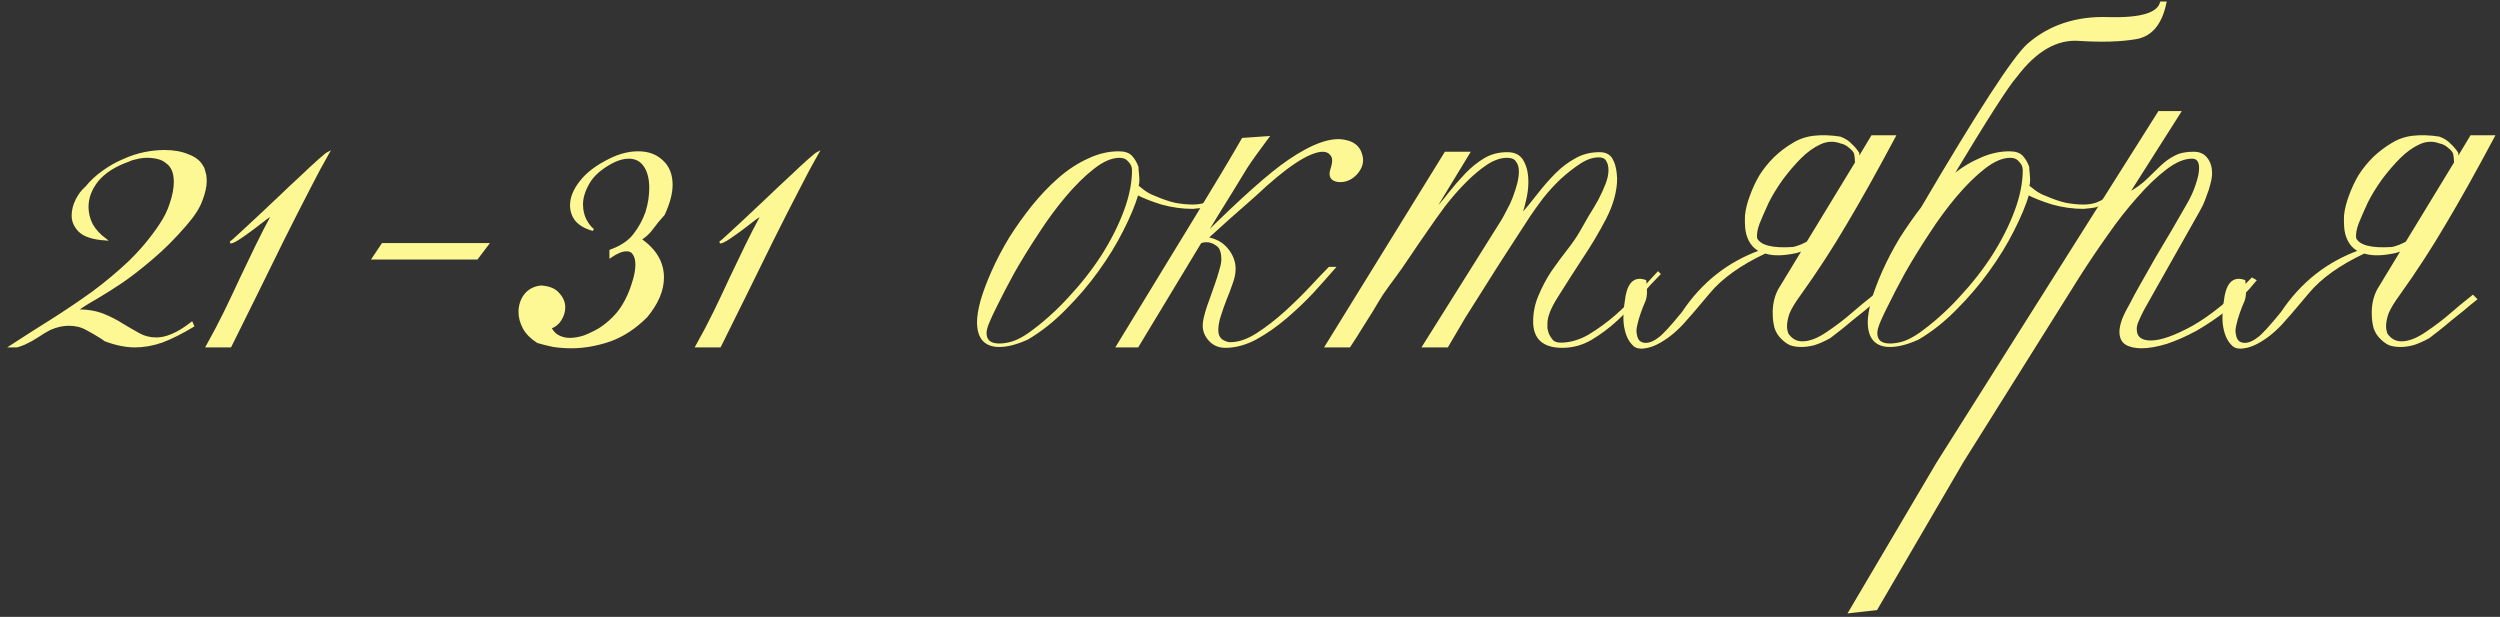 <?xml version="1.0" encoding="UTF-8"?> <svg xmlns="http://www.w3.org/2000/svg" width="231" height="57" viewBox="0 0 231 57" fill="none"><rect x="0" y="0" width="231" height="57" fill="#333333" stroke="none"/><mask id="path-1-outside-1_79_2410" maskUnits="userSpaceOnUse" x="0" y="-0.76" width="231" height="58" fill="black"><rect fill="white" y="-0.76" width="231" height="58"></rect><path d="M19 16.76C19 17.24 18.867 17.827 18.6 18.52C18.36 19.187 17.867 19.947 17.12 20.8C16.08 22 15.067 23.013 14.08 23.84C13.12 24.667 12.2 25.387 11.32 26C10.44 26.587 9.64 27.093 8.92 27.52C8.2 27.92 7.587 28.307 7.08 28.68C8.04 28.68 8.853 28.813 9.52 29.08C10.187 29.347 10.787 29.653 11.32 30C11.853 30.32 12.36 30.613 12.84 30.88C13.32 31.147 13.853 31.28 14.44 31.28C14.893 31.28 15.373 31.173 15.88 30.96C16.413 30.747 17.027 30.373 17.72 29.84L17.84 30.12C16.773 30.76 15.813 31.24 14.96 31.56C14.107 31.853 13.28 32 12.48 32C11.627 32 10.707 31.813 9.72 31.44L9.44 31.24C8.987 30.947 8.507 30.667 8 30.4C7.52 30.133 6.973 30 6.36 30C5.8 30 5.213 30.133 4.6 30.4C4.2 30.613 3.867 30.813 3.6 31C3.333 31.16 3.093 31.307 2.88 31.44C2.667 31.547 2.453 31.653 2.24 31.76C2.053 31.84 1.827 31.92 1.56 32H1C2.227 31.2 3.48 30.4 4.76 29.6C6.067 28.773 7.333 27.92 8.56 27.04C9.787 26.133 10.933 25.173 12 24.16C13.067 23.12 14 22 14.8 20.8C15.253 20.133 15.587 19.453 15.8 18.76C16.04 18.04 16.16 17.387 16.16 16.8C16.16 15.947 15.907 15.347 15.4 15C15.187 14.813 14.92 14.68 14.6 14.6C14.28 14.52 13.947 14.48 13.6 14.48C13.28 14.48 12.96 14.52 12.64 14.6C12.347 14.653 12.093 14.733 11.88 14.84C10.6 15.293 9.64 15.907 9 16.68C8.387 17.453 8.08 18.267 8.08 19.12C8.08 19.68 8.213 20.227 8.48 20.76C8.773 21.267 9.187 21.72 9.72 22.12C8.6 22.04 7.813 21.787 7.36 21.36C6.933 20.933 6.72 20.453 6.72 19.92C6.72 19.44 6.84 18.96 7.08 18.48C7.32 18 7.613 17.613 7.96 17.32C8.44 16.733 8.973 16.24 9.56 15.84C10.147 15.413 10.76 15.067 11.4 14.8C12.04 14.507 12.68 14.293 13.32 14.16C13.987 14.027 14.613 13.96 15.2 13.96C16.053 13.96 16.787 14.093 17.4 14.36C18.04 14.6 18.48 14.96 18.72 15.44C18.773 15.493 18.827 15.64 18.88 15.88C18.96 16.093 19 16.387 19 16.76Z"></path><path d="M30.325 14.12C29.818 15 29.205 16.147 28.485 17.56C27.765 18.947 26.992 20.467 26.165 22.12C25.365 23.747 24.538 25.427 23.685 27.16C22.832 28.867 22.032 30.48 21.285 32H19.125C19.738 30.907 20.298 29.84 20.805 28.8C21.312 27.76 21.792 26.747 22.245 25.76C22.725 24.747 23.205 23.747 23.685 22.76C24.165 21.773 24.672 20.787 25.205 19.8C25.152 19.8 24.938 19.933 24.565 20.2C24.218 20.467 23.818 20.773 23.365 21.12C22.938 21.44 22.525 21.733 22.125 22C21.725 22.267 21.445 22.4 21.285 22.4C21.392 22.347 21.672 22.107 22.125 21.68C22.578 21.253 23.125 20.747 23.765 20.16C24.405 19.547 25.085 18.907 25.805 18.24C26.525 17.547 27.205 16.907 27.845 16.32C28.485 15.707 29.032 15.2 29.485 14.8C29.938 14.4 30.218 14.173 30.325 14.12Z"></path><path d="M45.068 22.56L44.068 23.88H34.468L35.348 22.56H45.068Z"></path><path d="M62.05 17.08C62.05 17.853 61.81 18.76 61.33 19.8C60.877 20.307 60.517 20.747 60.25 21.12C59.983 21.493 59.623 21.827 59.17 22.12C60.557 23.08 61.25 24.253 61.25 25.64C61.25 26.813 60.743 28.013 59.73 29.24C58.663 30.307 57.517 31.053 56.29 31.48C55.09 31.88 53.93 32.08 52.81 32.08C52.223 32.08 51.663 32.04 51.13 31.96C50.623 31.853 50.143 31.733 49.69 31.6C49.103 31.227 48.677 30.8 48.41 30.32C48.143 29.813 48.01 29.32 48.01 28.84C48.01 28.227 48.183 27.693 48.53 27.24C48.903 26.787 49.397 26.533 50.01 26.48C50.757 26.533 51.29 26.76 51.61 27.16C51.957 27.533 52.13 27.947 52.13 28.4C52.13 28.8 52.01 29.187 51.77 29.56C51.557 29.907 51.25 30.147 50.85 30.28C51.037 30.653 51.29 30.92 51.61 31.08C51.93 31.24 52.277 31.32 52.65 31.32C53.077 31.32 53.53 31.24 54.01 31.08C54.49 30.893 54.957 30.667 55.41 30.4C55.863 30.107 56.277 29.773 56.65 29.4C57.023 29.027 57.33 28.64 57.57 28.24C57.943 27.627 58.237 26.973 58.45 26.28C58.69 25.587 58.81 24.973 58.81 24.44C58.81 24.04 58.73 23.72 58.57 23.48C58.437 23.24 58.21 23.12 57.89 23.12C57.49 23.12 56.997 23.32 56.41 23.72V23.16C57.423 22.787 58.157 22.293 58.61 21.68C59.09 21.067 59.463 20.387 59.73 19.64C59.863 19.213 59.957 18.813 60.01 18.44C60.063 18.067 60.09 17.707 60.09 17.36C60.09 16.507 59.917 15.827 59.57 15.32C59.223 14.813 58.73 14.56 58.09 14.56C57.61 14.56 57.09 14.707 56.53 15C55.49 15.56 54.77 16.2 54.37 16.92C53.97 17.613 53.77 18.267 53.77 18.88C53.77 19.413 53.877 19.893 54.09 20.32C54.303 20.72 54.543 21.027 54.81 21.24C54.117 21.053 53.597 20.76 53.25 20.36C52.93 19.96 52.77 19.493 52.77 18.96C52.77 18.267 53.063 17.547 53.65 16.8C54.237 16.027 55.157 15.333 56.41 14.72C57.29 14.293 58.143 14.08 58.97 14.08C59.877 14.08 60.61 14.347 61.17 14.88C61.757 15.413 62.05 16.147 62.05 17.08Z"></path><path d="M75.559 14.12C75.053 15 74.439 16.147 73.719 17.56C72.999 18.947 72.226 20.467 71.399 22.12C70.599 23.747 69.773 25.427 68.919 27.16C68.066 28.867 67.266 30.48 66.519 32H64.359C64.973 30.907 65.533 29.84 66.039 28.8C66.546 27.76 67.026 26.747 67.479 25.76C67.959 24.747 68.439 23.747 68.919 22.76C69.399 21.773 69.906 20.787 70.439 19.8C70.386 19.8 70.173 19.933 69.799 20.2C69.453 20.467 69.053 20.773 68.599 21.12C68.173 21.44 67.759 21.733 67.359 22C66.959 22.267 66.679 22.4 66.519 22.4C66.626 22.347 66.906 22.107 67.359 21.68C67.813 21.253 68.359 20.747 68.999 20.16C69.639 19.547 70.319 18.907 71.039 18.24C71.759 17.547 72.439 16.907 73.079 16.32C73.719 15.707 74.266 15.2 74.719 14.8C75.173 14.4 75.453 14.173 75.559 14.12Z"></path><path d="M112.257 18.64C111.857 18.907 111.43 19.067 110.977 19.12C110.524 19.173 110.27 19.2 110.217 19.2C109.257 19.2 108.297 19.067 107.337 18.8C106.404 18.507 105.657 18.213 105.097 17.92C104.804 18.907 104.337 20.027 103.697 21.28C103.084 22.507 102.324 23.747 101.417 25C100.537 26.227 99.537 27.4 98.417 28.52C97.323 29.64 96.163 30.56 94.937 31.28C93.95 31.733 93.084 31.96 92.337 31.96C91.03 31.96 90.377 31.227 90.377 29.76C90.377 29.253 90.484 28.6 90.697 27.8C90.937 26.973 91.284 26.053 91.737 25.04C92.19 24.027 92.724 23.013 93.337 22C93.977 20.987 94.67 20.013 95.417 19.08C96.19 18.12 97.004 17.267 97.857 16.52C98.71 15.773 99.603 15.187 100.537 14.76C101.47 14.307 102.417 14.08 103.377 14.08C103.91 14.08 104.297 14.213 104.537 14.48C104.777 14.747 104.964 15.067 105.097 15.44C105.097 15.573 105.11 15.76 105.137 16C105.164 16.24 105.177 16.467 105.177 16.68C105.177 16.867 105.15 17.04 105.097 17.2C105.177 17.253 105.364 17.4 105.657 17.64C105.977 17.88 106.324 18.067 106.697 18.2C107.364 18.493 107.99 18.707 108.577 18.84C109.164 18.947 109.71 19 110.217 19C110.67 19 111.084 18.933 111.457 18.8C111.83 18.64 112.097 18.507 112.257 18.4V18.64ZM104.697 15.72C104.697 15.4 104.577 15.12 104.337 14.88C104.124 14.613 103.83 14.48 103.457 14.48C102.71 14.48 101.897 14.827 101.017 15.52C100.164 16.187 99.297 17.04 98.417 18.08C97.537 19.12 96.683 20.28 95.857 21.56C95.03 22.813 94.284 24.027 93.617 25.2C92.977 26.373 92.43 27.427 91.977 28.36C91.523 29.267 91.243 29.907 91.137 30.28C91.084 30.493 91.057 30.653 91.057 30.76C91.057 31.48 91.484 31.84 92.337 31.84C92.71 31.84 93.124 31.773 93.577 31.64C94.057 31.48 94.564 31.213 95.097 30.84C96.403 29.907 97.63 28.813 98.777 27.56C99.95 26.307 100.977 25 101.857 23.64C102.737 22.253 103.43 20.88 103.937 19.52C104.444 18.16 104.697 16.893 104.697 15.72Z"></path><path d="M111.231 21.84C114.751 18.347 117.378 16.013 119.111 14.84C121.351 13.32 123.098 12.72 124.351 13.04C125.098 13.2 125.564 13.6 125.751 14.24C125.964 14.853 125.831 15.44 125.351 16C124.871 16.533 124.311 16.773 123.671 16.72C123.031 16.64 122.818 16.28 123.031 15.64C123.244 15 123.244 14.56 123.031 14.32C122.844 14.053 122.564 13.92 122.191 13.92C120.884 13.973 118.791 15.36 115.911 18.08C114.231 19.547 112.764 20.853 111.511 22C112.311 22.133 112.938 22.48 113.391 23.04C113.844 23.6 114.071 24.2 114.071 24.84C114.071 25.267 113.978 25.72 113.791 26.2C113.631 26.68 113.444 27.173 113.231 27.68C113.044 28.16 112.871 28.653 112.711 29.16C112.551 29.64 112.471 30.093 112.471 30.52C112.471 30.92 112.604 31.227 112.871 31.44C113.164 31.627 113.431 31.72 113.671 31.72C114.444 31.72 115.271 31.44 116.151 30.88C117.058 30.293 117.938 29.613 118.791 28.84C119.644 28.067 120.431 27.293 121.151 26.52C121.871 25.747 122.431 25.16 122.831 24.76H123.271C122.738 25.373 122.084 26.107 121.311 26.96C120.538 27.787 119.698 28.587 118.791 29.36C117.911 30.107 116.991 30.747 116.031 31.28C115.071 31.787 114.138 32.04 113.231 32.04C112.644 32.04 112.164 31.84 111.791 31.44C111.418 31.04 111.231 30.587 111.231 30.08C111.231 29.867 111.258 29.653 111.311 29.44C111.364 29.2 111.431 28.947 111.511 28.68C111.591 28.413 111.711 28.067 111.871 27.64C112.031 27.187 112.191 26.733 112.351 26.28C112.511 25.827 112.644 25.4 112.751 25C112.884 24.573 112.951 24.24 112.951 24C112.951 23.307 112.791 22.853 112.471 22.64C112.151 22.4 111.818 22.28 111.471 22.28C111.258 22.28 111.071 22.32 110.911 22.4L105.111 32H103.231C105.924 27.6 108.284 23.733 110.311 20.4C112.364 17.04 113.871 14.52 114.831 12.84L117.151 12.68C116.271 13.853 115.604 14.787 115.151 15.48C114.724 16.173 114.284 16.893 113.831 17.64C113.378 18.387 112.924 19.12 112.471 19.84C112.044 20.56 111.631 21.227 111.231 21.84Z"></path><path d="M153.323 25.32C152.763 25.88 152.15 26.547 151.483 27.32C150.843 28.093 150.15 28.827 149.403 29.52C148.657 30.213 147.857 30.813 147.003 31.32C146.177 31.8 145.297 32.04 144.363 32.04C142.63 32.04 141.763 31.267 141.763 29.72C141.763 28.893 141.923 28.107 142.243 27.36C142.563 26.587 142.95 25.853 143.403 25.16C143.883 24.467 144.363 23.813 144.843 23.2C145.35 22.56 145.763 21.96 146.083 21.4C146.323 20.973 146.59 20.507 146.883 20C147.203 19.493 147.497 19 147.763 18.52C148.03 18.013 148.257 17.52 148.443 17.04C148.63 16.56 148.723 16.12 148.723 15.72C148.723 15.347 148.643 15.04 148.483 14.8C148.35 14.56 148.097 14.44 147.723 14.44C147.163 14.44 146.577 14.64 145.963 15.04C145.35 15.44 144.737 15.92 144.123 16.48C143.537 17.04 142.99 17.64 142.483 18.28C142.003 18.92 141.603 19.48 141.283 19.96C140.643 20.947 139.977 21.973 139.283 23.04C138.59 24.107 137.91 25.173 137.243 26.24C136.577 27.28 135.937 28.293 135.323 29.28C134.737 30.267 134.203 31.173 133.723 32H131.523L138.803 20.4C138.963 20.133 139.137 19.813 139.323 19.44C139.537 19.067 139.723 18.667 139.883 18.24C140.043 17.813 140.177 17.4 140.283 17C140.39 16.573 140.443 16.187 140.443 15.84C140.443 15.44 140.35 15.12 140.163 14.88C140.003 14.613 139.697 14.48 139.243 14.48C138.657 14.48 138.03 14.693 137.363 15.12C136.723 15.547 136.07 16.093 135.403 16.76C134.737 17.427 134.083 18.173 133.443 19C132.83 19.827 132.243 20.653 131.683 21.48C131.123 22.28 130.603 23.04 130.123 23.76C129.643 24.48 129.243 25.053 128.923 25.48C128.443 26.12 128.03 26.693 127.683 27.2C127.363 27.707 127.057 28.213 126.763 28.72C126.47 29.2 126.15 29.707 125.803 30.24C125.483 30.773 125.11 31.36 124.683 32H122.523L133.563 14.12H135.723L132.363 19.64C132.897 19.133 133.403 18.56 133.883 17.92C134.39 17.28 134.91 16.68 135.443 16.12C135.977 15.56 136.55 15.093 137.163 14.72C137.777 14.347 138.483 14.16 139.283 14.16C139.977 14.16 140.457 14.427 140.723 14.96C140.99 15.467 141.123 16.067 141.123 16.76C141.123 17.373 141.043 17.987 140.883 18.6C140.75 19.213 140.59 19.707 140.403 20.08C141.017 19.387 141.59 18.693 142.123 18C142.683 17.28 143.243 16.64 143.803 16.08C144.363 15.52 144.963 15.067 145.603 14.72C146.243 14.347 146.977 14.16 147.803 14.16C148.31 14.16 148.67 14.333 148.883 14.68C149.097 15.027 149.23 15.467 149.283 16L149.323 16.48C149.323 17.627 148.99 18.853 148.323 20.16C147.657 21.44 146.91 22.693 146.083 23.92C145.283 25.147 144.55 26.293 143.883 27.36C143.217 28.4 142.883 29.24 142.883 29.88C142.883 29.96 142.883 30.107 142.883 30.32C142.91 30.507 142.963 30.707 143.043 30.92C143.15 31.133 143.283 31.333 143.443 31.52C143.63 31.68 143.883 31.76 144.203 31.76C145.083 31.76 145.963 31.507 146.843 31C147.723 30.467 148.563 29.853 149.363 29.16C150.163 28.44 150.897 27.72 151.563 27C152.23 26.253 152.777 25.653 153.203 25.2L153.323 25.32Z"></path><path d="M175.061 12.6C173.354 15.8 171.847 18.493 170.541 20.68C169.261 22.867 167.847 25.04 166.301 27.2C165.794 27.893 165.447 28.467 165.261 28.92C165.101 29.373 165.021 29.787 165.021 30.16C165.021 30.373 165.061 30.6 165.141 30.84C165.487 31.373 165.954 31.64 166.541 31.64C167.234 31.64 168.021 31.333 168.901 30.72C169.727 30.16 170.447 29.613 171.061 29.08C171.701 28.52 172.394 27.947 173.141 27.36L173.421 27.64C173.047 27.933 172.661 28.253 172.261 28.6C171.861 28.92 171.461 29.24 171.061 29.56C170.687 29.88 170.314 30.187 169.941 30.48L169.061 31.16C168.527 31.453 168.047 31.667 167.621 31.8C167.194 31.907 166.807 31.96 166.461 31.96C166.061 31.96 165.714 31.907 165.421 31.8C165.154 31.667 164.914 31.493 164.701 31.28C164.407 31.013 164.194 30.68 164.061 30.28C163.954 29.853 163.901 29.44 163.901 29.04C163.874 28.213 164.034 27.467 164.381 26.8L166.661 23.04C166.314 23.2 165.954 23.307 165.581 23.36C164.567 23.547 163.741 23.533 163.101 23.32C160.781 24.413 159.047 25.653 157.901 27.04C156.674 28.507 155.861 29.453 155.461 29.88C155.087 30.28 154.714 30.627 154.341 30.92C153.967 31.213 153.581 31.467 153.181 31.68C152.781 31.893 152.394 32.027 152.021 32.08C151.594 32.16 151.261 32.107 151.021 31.92C150.594 31.547 150.314 30.987 150.181 30.24C150.047 29.573 150.087 28.613 150.301 27.36C150.541 26.107 151.114 25.64 152.021 25.96C152.127 26.813 152.101 27.427 151.941 27.8C151.781 28.147 151.634 28.52 151.501 28.92C151.367 29.293 151.261 29.667 151.181 30.04C151.101 30.387 151.087 30.667 151.141 30.88C151.194 31.253 151.327 31.507 151.541 31.64C151.754 31.773 152.007 31.813 152.301 31.76C152.621 31.707 152.967 31.533 153.341 31.24C153.741 30.947 154.461 30.16 155.501 28.88C157.314 26.16 159.714 24.267 162.701 23.2C161.981 22.853 161.541 22.213 161.381 21.28C161.327 20.853 161.314 20.387 161.341 19.88C161.394 19.347 161.541 18.76 161.781 18.12C162.021 17.453 162.314 16.827 162.661 16.24C163.034 15.653 163.474 15.107 163.981 14.6C164.514 14.093 165.074 13.667 165.661 13.32C166.247 12.947 166.901 12.72 167.621 12.64C168.367 12.56 169.167 12.587 170.021 12.72C170.447 12.88 170.781 13.093 171.021 13.36C171.287 13.6 171.514 13.867 171.701 14.16C171.674 14.293 171.701 14.44 171.781 14.6L172.981 12.6H175.061ZM171.421 14.2C171.367 14.013 171.207 13.813 170.941 13.6C170.674 13.36 170.394 13.213 170.101 13.16C169.461 12.92 168.821 12.947 168.181 13.24C167.541 13.533 166.927 13.973 166.341 14.56C165.781 15.12 165.221 15.773 164.661 16.52C164.127 17.267 163.687 17.987 163.341 18.68C163.021 19.373 162.741 20.013 162.501 20.6C162.287 21.16 162.207 21.64 162.261 22.04C162.607 22.76 163.754 23.053 165.701 22.92C166.154 22.813 166.594 22.64 167.021 22.4L171.501 15.04C171.501 14.773 171.474 14.493 171.421 14.2Z"></path><path d="M194.562 18.64C194.162 18.907 193.735 19.067 193.282 19.12C192.828 19.173 192.575 19.2 192.522 19.2C191.562 19.2 190.602 19.067 189.642 18.8C188.708 18.507 187.962 18.213 187.402 17.92C187.108 18.907 186.642 20.027 186.002 21.28C185.388 22.507 184.628 23.747 183.722 25C182.842 26.227 181.842 27.4 180.722 28.52C179.628 29.64 178.468 30.56 177.242 31.28C176.255 31.733 175.388 31.96 174.642 31.96C173.335 31.96 172.682 31.227 172.682 29.76C172.682 29.253 172.788 28.6 173.002 27.8C173.242 26.973 173.588 26.053 174.042 25.04C174.495 24.027 175.028 23.013 175.642 22C176.255 21.04 176.908 20.107 177.602 19.2C182.802 10.347 186.068 5.32 187.402 4.12C189.402 2.387 191.882 1.573 194.842 1.68C197.802 1.76 199.415 1.28 199.682 0.24H200.082C199.682 2.187 198.775 3.28 197.362 3.52C195.948 3.76 194.202 3.813 192.122 3.68C190.042 3.52 188.095 4.64 186.282 7.04C185.535 7.867 183.535 10.987 180.282 16.4C181.082 15.707 181.935 15.16 182.842 14.76C183.775 14.307 184.722 14.08 185.682 14.08C186.215 14.08 186.602 14.213 186.842 14.48C187.082 14.747 187.268 15.067 187.402 15.44C187.402 15.573 187.415 15.76 187.442 16C187.468 16.24 187.482 16.467 187.482 16.68C187.482 16.867 187.455 17.04 187.402 17.2C187.482 17.253 187.668 17.4 187.962 17.64C188.282 17.88 188.628 18.067 189.002 18.2C189.668 18.493 190.295 18.707 190.882 18.84C191.468 18.947 192.015 19 192.522 19C192.975 19 193.388 18.933 193.762 18.8C194.135 18.64 194.402 18.507 194.562 18.4V18.64ZM187.002 15.72C187.002 15.4 186.882 15.12 186.642 14.88C186.428 14.613 186.135 14.48 185.762 14.48C185.015 14.48 184.202 14.827 183.322 15.52C182.468 16.187 181.602 17.04 180.722 18.08C179.842 19.12 178.988 20.28 178.162 21.56C177.335 22.813 176.588 24.027 175.922 25.2C175.282 26.373 174.735 27.427 174.282 28.36C173.828 29.267 173.548 29.907 173.442 30.28C173.388 30.493 173.362 30.653 173.362 30.76C173.362 31.48 173.788 31.84 174.642 31.84C175.015 31.84 175.428 31.773 175.882 31.64C176.362 31.48 176.868 31.213 177.402 30.84C178.708 29.907 179.935 28.813 181.082 27.56C182.255 26.307 183.282 25 184.162 23.64C185.042 22.253 185.735 20.88 186.242 19.52C186.748 18.16 187.002 16.893 187.002 15.72Z"></path><path d="M173.376 56.28L170.896 56.56L179.016 42.8L199.496 10.36H201.416L196.616 17.92C197.389 17.493 198.002 17.053 198.456 16.6C198.936 16.147 199.362 15.733 199.736 15.36C200.136 14.987 200.549 14.693 200.976 14.48C201.402 14.24 201.976 14.12 202.696 14.12C203.229 14.12 203.629 14.307 203.896 14.68C204.162 15.027 204.296 15.467 204.296 16C204.296 16.293 204.242 16.627 204.136 17C204.056 17.347 203.949 17.68 203.816 18C203.709 18.32 203.589 18.627 203.456 18.92C203.322 19.187 203.216 19.387 203.136 19.52L198.056 28.52C197.842 28.92 197.669 29.28 197.536 29.6C197.402 29.893 197.336 30.16 197.336 30.4C197.336 31.173 197.802 31.56 198.736 31.56C199.669 31.56 200.962 31.107 202.616 30.2C204.269 29.267 206.096 27.787 208.096 25.76L208.376 25.92C207.576 26.907 206.696 27.787 205.736 28.56C204.776 29.307 203.829 29.947 202.896 30.48C201.962 30.987 201.056 31.387 200.176 31.68C199.296 31.947 198.536 32.08 197.896 32.08C197.282 32.08 196.802 31.973 196.456 31.76C196.109 31.547 195.936 31.173 195.936 30.64C195.936 30.347 196.016 29.973 196.176 29.52C196.362 29.067 196.602 28.587 196.896 28.08C197.136 27.6 197.469 26.987 197.896 26.24C198.322 25.493 198.776 24.693 199.256 23.84C199.762 22.987 200.269 22.133 200.776 21.28C201.282 20.4 201.736 19.613 202.136 18.92C202.509 18.28 202.789 17.667 202.976 17.08C203.189 16.467 203.296 15.947 203.296 15.52C203.296 14.88 203.042 14.56 202.536 14.56C201.816 14.56 201.016 14.893 200.136 15.56C199.256 16.227 198.349 17.093 197.416 18.16C196.482 19.2 195.562 20.373 194.656 21.68C193.749 22.96 192.896 24.227 192.096 25.48L181.336 42.64L173.376 56.28Z"></path><path d="M230.412 12.6C228.706 15.8 227.199 18.493 225.892 20.68C224.612 22.867 223.199 25.04 221.652 27.2C221.146 27.893 220.799 28.467 220.612 28.92C220.452 29.373 220.372 29.787 220.372 30.16C220.372 30.373 220.412 30.6 220.492 30.84C220.839 31.373 221.306 31.64 221.892 31.64C222.586 31.64 223.372 31.333 224.252 30.72C225.079 30.16 225.799 29.613 226.412 29.08C227.052 28.52 227.746 27.947 228.492 27.36L228.772 27.64C228.399 27.933 228.012 28.253 227.612 28.6C227.212 28.92 226.812 29.24 226.412 29.56C226.039 29.88 225.666 30.187 225.292 30.48L224.412 31.16C223.879 31.453 223.399 31.667 222.972 31.8C222.546 31.907 222.159 31.96 221.812 31.96C221.412 31.96 221.066 31.907 220.772 31.8C220.506 31.667 220.266 31.493 220.052 31.28C219.759 31.013 219.546 30.68 219.412 30.28C219.306 29.853 219.252 29.44 219.252 29.04C219.226 28.213 219.386 27.467 219.732 26.8L222.012 23.04C221.666 23.2 221.306 23.307 220.932 23.36C219.919 23.547 219.092 23.533 218.452 23.32C216.132 24.413 214.399 25.653 213.252 27.04C212.026 28.507 211.212 29.453 210.812 29.88C210.439 30.28 210.066 30.627 209.692 30.92C209.319 31.213 208.932 31.467 208.532 31.68C208.132 31.893 207.746 32.027 207.372 32.08C206.946 32.16 206.612 32.107 206.372 31.92C205.946 31.547 205.666 30.987 205.532 30.24C205.399 29.573 205.439 28.613 205.652 27.36C205.892 26.107 206.466 25.64 207.372 25.96C207.479 26.813 207.452 27.427 207.292 27.8C207.132 28.147 206.986 28.52 206.852 28.92C206.719 29.293 206.612 29.667 206.532 30.04C206.452 30.387 206.439 30.667 206.492 30.88C206.546 31.253 206.679 31.507 206.892 31.64C207.106 31.773 207.359 31.813 207.652 31.76C207.972 31.707 208.319 31.533 208.692 31.24C209.092 30.947 209.812 30.16 210.852 28.88C212.666 26.16 215.066 24.267 218.052 23.2C217.332 22.853 216.892 22.213 216.732 21.28C216.679 20.853 216.666 20.387 216.692 19.88C216.746 19.347 216.892 18.76 217.132 18.12C217.372 17.453 217.666 16.827 218.012 16.24C218.386 15.653 218.826 15.107 219.332 14.6C219.866 14.093 220.426 13.667 221.012 13.32C221.599 12.947 222.252 12.72 222.972 12.64C223.719 12.56 224.519 12.587 225.372 12.72C225.799 12.88 226.132 13.093 226.372 13.36C226.639 13.6 226.866 13.867 227.052 14.16C227.026 14.293 227.052 14.44 227.132 14.6L228.332 12.6H230.412ZM226.772 14.2C226.719 14.013 226.559 13.813 226.292 13.6C226.026 13.36 225.746 13.213 225.452 13.16C224.812 12.92 224.172 12.947 223.532 13.24C222.892 13.533 222.279 13.973 221.692 14.56C221.132 15.12 220.572 15.773 220.012 16.52C219.479 17.267 219.039 17.987 218.692 18.68C218.372 19.373 218.092 20.013 217.852 20.6C217.639 21.16 217.559 21.64 217.612 22.04C217.959 22.76 219.106 23.053 221.052 22.92C221.506 22.813 221.946 22.64 222.372 22.4L226.852 15.04C226.852 14.773 226.826 14.493 226.772 14.2Z"></path></mask><path d="M19 16.76C19 17.24 18.867 17.827 18.6 18.52C18.36 19.187 17.867 19.947 17.12 20.8C16.08 22 15.067 23.013 14.08 23.84C13.12 24.667 12.2 25.387 11.32 26C10.44 26.587 9.64 27.093 8.92 27.52C8.2 27.92 7.587 28.307 7.08 28.68C8.04 28.68 8.853 28.813 9.52 29.08C10.187 29.347 10.787 29.653 11.32 30C11.853 30.32 12.36 30.613 12.84 30.88C13.32 31.147 13.853 31.28 14.44 31.28C14.893 31.28 15.373 31.173 15.88 30.96C16.413 30.747 17.027 30.373 17.72 29.84L17.84 30.12C16.773 30.76 15.813 31.24 14.96 31.56C14.107 31.853 13.28 32 12.48 32C11.627 32 10.707 31.813 9.72 31.44L9.44 31.24C8.987 30.947 8.507 30.667 8 30.4C7.52 30.133 6.973 30 6.36 30C5.8 30 5.213 30.133 4.6 30.4C4.2 30.613 3.867 30.813 3.6 31C3.333 31.16 3.093 31.307 2.88 31.44C2.667 31.547 2.453 31.653 2.24 31.76C2.053 31.84 1.827 31.92 1.56 32H1C2.227 31.2 3.48 30.4 4.76 29.6C6.067 28.773 7.333 27.92 8.56 27.04C9.787 26.133 10.933 25.173 12 24.16C13.067 23.12 14 22 14.8 20.8C15.253 20.133 15.587 19.453 15.8 18.76C16.04 18.04 16.16 17.387 16.16 16.8C16.16 15.947 15.907 15.347 15.4 15C15.187 14.813 14.92 14.68 14.6 14.6C14.28 14.52 13.947 14.48 13.6 14.48C13.28 14.48 12.96 14.52 12.64 14.6C12.347 14.653 12.093 14.733 11.88 14.84C10.6 15.293 9.64 15.907 9 16.68C8.387 17.453 8.08 18.267 8.08 19.12C8.08 19.68 8.213 20.227 8.48 20.76C8.773 21.267 9.187 21.72 9.72 22.12C8.6 22.04 7.813 21.787 7.36 21.36C6.933 20.933 6.72 20.453 6.72 19.92C6.72 19.44 6.84 18.96 7.08 18.48C7.32 18 7.613 17.613 7.96 17.32C8.44 16.733 8.973 16.24 9.56 15.84C10.147 15.413 10.76 15.067 11.4 14.8C12.04 14.507 12.68 14.293 13.32 14.16C13.987 14.027 14.613 13.96 15.2 13.96C16.053 13.96 16.787 14.093 17.4 14.36C18.04 14.6 18.48 14.96 18.72 15.44C18.773 15.493 18.827 15.64 18.88 15.88C18.96 16.093 19 16.387 19 16.76Z" fill="#FDF893"></path><path d="M30.325 14.12C29.818 15 29.205 16.147 28.485 17.56C27.765 18.947 26.992 20.467 26.165 22.12C25.365 23.747 24.538 25.427 23.685 27.16C22.832 28.867 22.032 30.48 21.285 32H19.125C19.738 30.907 20.298 29.84 20.805 28.8C21.312 27.76 21.792 26.747 22.245 25.76C22.725 24.747 23.205 23.747 23.685 22.76C24.165 21.773 24.672 20.787 25.205 19.8C25.152 19.8 24.938 19.933 24.565 20.2C24.218 20.467 23.818 20.773 23.365 21.12C22.938 21.44 22.525 21.733 22.125 22C21.725 22.267 21.445 22.4 21.285 22.4C21.392 22.347 21.672 22.107 22.125 21.68C22.578 21.253 23.125 20.747 23.765 20.16C24.405 19.547 25.085 18.907 25.805 18.24C26.525 17.547 27.205 16.907 27.845 16.32C28.485 15.707 29.032 15.2 29.485 14.8C29.938 14.4 30.218 14.173 30.325 14.12Z" fill="#FDF893"></path><path d="M45.068 22.56L44.068 23.88H34.468L35.348 22.56H45.068Z" fill="#FDF893"></path><path d="M62.05 17.08C62.05 17.853 61.81 18.76 61.33 19.8C60.877 20.307 60.517 20.747 60.25 21.12C59.983 21.493 59.623 21.827 59.17 22.12C60.557 23.08 61.25 24.253 61.25 25.64C61.25 26.813 60.743 28.013 59.73 29.24C58.663 30.307 57.517 31.053 56.29 31.48C55.09 31.88 53.93 32.08 52.81 32.08C52.223 32.08 51.663 32.04 51.13 31.96C50.623 31.853 50.143 31.733 49.69 31.6C49.103 31.227 48.677 30.8 48.41 30.32C48.143 29.813 48.01 29.32 48.01 28.84C48.01 28.227 48.183 27.693 48.53 27.24C48.903 26.787 49.397 26.533 50.01 26.48C50.757 26.533 51.29 26.76 51.61 27.16C51.957 27.533 52.13 27.947 52.13 28.4C52.13 28.8 52.01 29.187 51.77 29.56C51.557 29.907 51.25 30.147 50.85 30.28C51.037 30.653 51.29 30.92 51.61 31.08C51.93 31.24 52.277 31.32 52.65 31.32C53.077 31.32 53.53 31.24 54.01 31.08C54.49 30.893 54.957 30.667 55.41 30.4C55.863 30.107 56.277 29.773 56.65 29.4C57.023 29.027 57.33 28.64 57.57 28.24C57.943 27.627 58.237 26.973 58.45 26.28C58.69 25.587 58.81 24.973 58.81 24.44C58.81 24.04 58.73 23.72 58.57 23.48C58.437 23.24 58.21 23.12 57.89 23.12C57.49 23.12 56.997 23.32 56.41 23.72V23.16C57.423 22.787 58.157 22.293 58.61 21.68C59.09 21.067 59.463 20.387 59.73 19.64C59.863 19.213 59.957 18.813 60.01 18.44C60.063 18.067 60.09 17.707 60.09 17.36C60.09 16.507 59.917 15.827 59.57 15.32C59.223 14.813 58.73 14.56 58.09 14.56C57.61 14.56 57.09 14.707 56.53 15C55.49 15.56 54.77 16.2 54.37 16.92C53.97 17.613 53.77 18.267 53.77 18.88C53.77 19.413 53.877 19.893 54.09 20.32C54.303 20.72 54.543 21.027 54.81 21.24C54.117 21.053 53.597 20.76 53.25 20.36C52.93 19.96 52.77 19.493 52.77 18.96C52.77 18.267 53.063 17.547 53.65 16.8C54.237 16.027 55.157 15.333 56.41 14.72C57.29 14.293 58.143 14.08 58.97 14.08C59.877 14.08 60.61 14.347 61.17 14.88C61.757 15.413 62.05 16.147 62.05 17.08Z" fill="#FDF893"></path><path d="M75.559 14.12C75.053 15 74.439 16.147 73.719 17.56C72.999 18.947 72.226 20.467 71.399 22.12C70.599 23.747 69.773 25.427 68.919 27.16C68.066 28.867 67.266 30.48 66.519 32H64.359C64.973 30.907 65.533 29.84 66.039 28.8C66.546 27.76 67.026 26.747 67.479 25.76C67.959 24.747 68.439 23.747 68.919 22.76C69.399 21.773 69.906 20.787 70.439 19.8C70.386 19.8 70.173 19.933 69.799 20.2C69.453 20.467 69.053 20.773 68.599 21.12C68.173 21.44 67.759 21.733 67.359 22C66.959 22.267 66.679 22.4 66.519 22.4C66.626 22.347 66.906 22.107 67.359 21.68C67.813 21.253 68.359 20.747 68.999 20.16C69.639 19.547 70.319 18.907 71.039 18.24C71.759 17.547 72.439 16.907 73.079 16.32C73.719 15.707 74.266 15.2 74.719 14.8C75.173 14.4 75.453 14.173 75.559 14.12Z" fill="#FDF893"></path><path d="M112.257 18.64C111.857 18.907 111.43 19.067 110.977 19.12C110.524 19.173 110.27 19.2 110.217 19.2C109.257 19.2 108.297 19.067 107.337 18.8C106.404 18.507 105.657 18.213 105.097 17.92C104.804 18.907 104.337 20.027 103.697 21.28C103.084 22.507 102.324 23.747 101.417 25C100.537 26.227 99.537 27.4 98.417 28.52C97.323 29.64 96.163 30.56 94.937 31.28C93.95 31.733 93.084 31.96 92.337 31.96C91.03 31.96 90.377 31.227 90.377 29.76C90.377 29.253 90.484 28.6 90.697 27.8C90.937 26.973 91.284 26.053 91.737 25.04C92.19 24.027 92.724 23.013 93.337 22C93.977 20.987 94.67 20.013 95.417 19.08C96.19 18.12 97.004 17.267 97.857 16.52C98.71 15.773 99.603 15.187 100.537 14.76C101.47 14.307 102.417 14.08 103.377 14.08C103.91 14.08 104.297 14.213 104.537 14.48C104.777 14.747 104.964 15.067 105.097 15.44C105.097 15.573 105.11 15.76 105.137 16C105.164 16.24 105.177 16.467 105.177 16.68C105.177 16.867 105.15 17.04 105.097 17.2C105.177 17.253 105.364 17.4 105.657 17.64C105.977 17.88 106.324 18.067 106.697 18.2C107.364 18.493 107.99 18.707 108.577 18.84C109.164 18.947 109.71 19 110.217 19C110.67 19 111.084 18.933 111.457 18.8C111.83 18.64 112.097 18.507 112.257 18.4V18.64ZM104.697 15.72C104.697 15.4 104.577 15.12 104.337 14.88C104.124 14.613 103.83 14.48 103.457 14.48C102.71 14.48 101.897 14.827 101.017 15.52C100.164 16.187 99.297 17.04 98.417 18.08C97.537 19.12 96.683 20.28 95.857 21.56C95.03 22.813 94.284 24.027 93.617 25.2C92.977 26.373 92.43 27.427 91.977 28.36C91.523 29.267 91.243 29.907 91.137 30.28C91.084 30.493 91.057 30.653 91.057 30.76C91.057 31.48 91.484 31.84 92.337 31.84C92.71 31.84 93.124 31.773 93.577 31.64C94.057 31.48 94.564 31.213 95.097 30.84C96.403 29.907 97.63 28.813 98.777 27.56C99.95 26.307 100.977 25 101.857 23.64C102.737 22.253 103.43 20.88 103.937 19.52C104.444 18.16 104.697 16.893 104.697 15.72Z" fill="#FDF893"></path><path d="M111.231 21.84C114.751 18.347 117.378 16.013 119.111 14.84C121.351 13.32 123.098 12.72 124.351 13.04C125.098 13.2 125.564 13.6 125.751 14.24C125.964 14.853 125.831 15.44 125.351 16C124.871 16.533 124.311 16.773 123.671 16.72C123.031 16.64 122.818 16.28 123.031 15.64C123.244 15 123.244 14.56 123.031 14.32C122.844 14.053 122.564 13.92 122.191 13.92C120.884 13.973 118.791 15.36 115.911 18.08C114.231 19.547 112.764 20.853 111.511 22C112.311 22.133 112.938 22.48 113.391 23.04C113.844 23.6 114.071 24.2 114.071 24.84C114.071 25.267 113.978 25.72 113.791 26.2C113.631 26.68 113.444 27.173 113.231 27.68C113.044 28.16 112.871 28.653 112.711 29.16C112.551 29.64 112.471 30.093 112.471 30.52C112.471 30.92 112.604 31.227 112.871 31.44C113.164 31.627 113.431 31.72 113.671 31.72C114.444 31.72 115.271 31.44 116.151 30.88C117.058 30.293 117.938 29.613 118.791 28.84C119.644 28.067 120.431 27.293 121.151 26.52C121.871 25.747 122.431 25.16 122.831 24.76H123.271C122.738 25.373 122.084 26.107 121.311 26.96C120.538 27.787 119.698 28.587 118.791 29.36C117.911 30.107 116.991 30.747 116.031 31.28C115.071 31.787 114.138 32.04 113.231 32.04C112.644 32.04 112.164 31.84 111.791 31.44C111.418 31.04 111.231 30.587 111.231 30.08C111.231 29.867 111.258 29.653 111.311 29.44C111.364 29.2 111.431 28.947 111.511 28.68C111.591 28.413 111.711 28.067 111.871 27.64C112.031 27.187 112.191 26.733 112.351 26.28C112.511 25.827 112.644 25.4 112.751 25C112.884 24.573 112.951 24.24 112.951 24C112.951 23.307 112.791 22.853 112.471 22.64C112.151 22.4 111.818 22.28 111.471 22.28C111.258 22.28 111.071 22.32 110.911 22.4L105.111 32H103.231C105.924 27.6 108.284 23.733 110.311 20.4C112.364 17.04 113.871 14.52 114.831 12.84L117.151 12.68C116.271 13.853 115.604 14.787 115.151 15.48C114.724 16.173 114.284 16.893 113.831 17.64C113.378 18.387 112.924 19.12 112.471 19.84C112.044 20.56 111.631 21.227 111.231 21.84Z" fill="#FDF893"></path><path d="M153.323 25.32C152.763 25.88 152.15 26.547 151.483 27.32C150.843 28.093 150.15 28.827 149.403 29.52C148.657 30.213 147.857 30.813 147.003 31.32C146.177 31.8 145.297 32.04 144.363 32.04C142.63 32.04 141.763 31.267 141.763 29.72C141.763 28.893 141.923 28.107 142.243 27.36C142.563 26.587 142.95 25.853 143.403 25.16C143.883 24.467 144.363 23.813 144.843 23.2C145.35 22.56 145.763 21.96 146.083 21.4C146.323 20.973 146.59 20.507 146.883 20C147.203 19.493 147.497 19 147.763 18.52C148.03 18.013 148.257 17.52 148.443 17.04C148.63 16.56 148.723 16.12 148.723 15.72C148.723 15.347 148.643 15.04 148.483 14.8C148.35 14.56 148.097 14.44 147.723 14.44C147.163 14.44 146.577 14.64 145.963 15.04C145.35 15.44 144.737 15.92 144.123 16.48C143.537 17.04 142.99 17.64 142.483 18.28C142.003 18.92 141.603 19.48 141.283 19.96C140.643 20.947 139.977 21.973 139.283 23.04C138.59 24.107 137.91 25.173 137.243 26.24C136.577 27.28 135.937 28.293 135.323 29.28C134.737 30.267 134.203 31.173 133.723 32H131.523L138.803 20.4C138.963 20.133 139.137 19.813 139.323 19.44C139.537 19.067 139.723 18.667 139.883 18.24C140.043 17.813 140.177 17.4 140.283 17C140.39 16.573 140.443 16.187 140.443 15.84C140.443 15.44 140.35 15.12 140.163 14.88C140.003 14.613 139.697 14.48 139.243 14.48C138.657 14.48 138.03 14.693 137.363 15.12C136.723 15.547 136.07 16.093 135.403 16.76C134.737 17.427 134.083 18.173 133.443 19C132.83 19.827 132.243 20.653 131.683 21.48C131.123 22.28 130.603 23.04 130.123 23.76C129.643 24.48 129.243 25.053 128.923 25.48C128.443 26.12 128.03 26.693 127.683 27.2C127.363 27.707 127.057 28.213 126.763 28.72C126.47 29.2 126.15 29.707 125.803 30.24C125.483 30.773 125.11 31.36 124.683 32H122.523L133.563 14.12H135.723L132.363 19.64C132.897 19.133 133.403 18.56 133.883 17.92C134.39 17.28 134.91 16.68 135.443 16.12C135.977 15.56 136.55 15.093 137.163 14.72C137.777 14.347 138.483 14.16 139.283 14.16C139.977 14.16 140.457 14.427 140.723 14.96C140.99 15.467 141.123 16.067 141.123 16.76C141.123 17.373 141.043 17.987 140.883 18.6C140.75 19.213 140.59 19.707 140.403 20.08C141.017 19.387 141.59 18.693 142.123 18C142.683 17.28 143.243 16.64 143.803 16.08C144.363 15.52 144.963 15.067 145.603 14.72C146.243 14.347 146.977 14.16 147.803 14.16C148.31 14.16 148.67 14.333 148.883 14.68C149.097 15.027 149.23 15.467 149.283 16L149.323 16.48C149.323 17.627 148.99 18.853 148.323 20.16C147.657 21.44 146.91 22.693 146.083 23.92C145.283 25.147 144.55 26.293 143.883 27.36C143.217 28.4 142.883 29.24 142.883 29.88C142.883 29.96 142.883 30.107 142.883 30.32C142.91 30.507 142.963 30.707 143.043 30.92C143.15 31.133 143.283 31.333 143.443 31.52C143.63 31.68 143.883 31.76 144.203 31.76C145.083 31.76 145.963 31.507 146.843 31C147.723 30.467 148.563 29.853 149.363 29.16C150.163 28.44 150.897 27.72 151.563 27C152.23 26.253 152.777 25.653 153.203 25.2L153.323 25.32Z" fill="#FDF893"></path><path d="M175.061 12.6C173.354 15.8 171.847 18.493 170.541 20.68C169.261 22.867 167.847 25.04 166.301 27.2C165.794 27.893 165.447 28.467 165.261 28.92C165.101 29.373 165.021 29.787 165.021 30.16C165.021 30.373 165.061 30.6 165.141 30.84C165.487 31.373 165.954 31.64 166.541 31.64C167.234 31.64 168.021 31.333 168.901 30.72C169.727 30.16 170.447 29.613 171.061 29.08C171.701 28.52 172.394 27.947 173.141 27.36L173.421 27.64C173.047 27.933 172.661 28.253 172.261 28.6C171.861 28.92 171.461 29.24 171.061 29.56C170.687 29.88 170.314 30.187 169.941 30.48L169.061 31.16C168.527 31.453 168.047 31.667 167.621 31.8C167.194 31.907 166.807 31.96 166.461 31.96C166.061 31.96 165.714 31.907 165.421 31.8C165.154 31.667 164.914 31.493 164.701 31.28C164.407 31.013 164.194 30.68 164.061 30.28C163.954 29.853 163.901 29.44 163.901 29.04C163.874 28.213 164.034 27.467 164.381 26.8L166.661 23.04C166.314 23.2 165.954 23.307 165.581 23.36C164.567 23.547 163.741 23.533 163.101 23.32C160.781 24.413 159.047 25.653 157.901 27.04C156.674 28.507 155.861 29.453 155.461 29.88C155.087 30.28 154.714 30.627 154.341 30.92C153.967 31.213 153.581 31.467 153.181 31.68C152.781 31.893 152.394 32.027 152.021 32.08C151.594 32.16 151.261 32.107 151.021 31.92C150.594 31.547 150.314 30.987 150.181 30.24C150.047 29.573 150.087 28.613 150.301 27.36C150.541 26.107 151.114 25.64 152.021 25.96C152.127 26.813 152.101 27.427 151.941 27.8C151.781 28.147 151.634 28.52 151.501 28.92C151.367 29.293 151.261 29.667 151.181 30.04C151.101 30.387 151.087 30.667 151.141 30.88C151.194 31.253 151.327 31.507 151.541 31.64C151.754 31.773 152.007 31.813 152.301 31.76C152.621 31.707 152.967 31.533 153.341 31.24C153.741 30.947 154.461 30.16 155.501 28.88C157.314 26.16 159.714 24.267 162.701 23.2C161.981 22.853 161.541 22.213 161.381 21.28C161.327 20.853 161.314 20.387 161.341 19.88C161.394 19.347 161.541 18.76 161.781 18.12C162.021 17.453 162.314 16.827 162.661 16.24C163.034 15.653 163.474 15.107 163.981 14.6C164.514 14.093 165.074 13.667 165.661 13.32C166.247 12.947 166.901 12.72 167.621 12.64C168.367 12.56 169.167 12.587 170.021 12.72C170.447 12.88 170.781 13.093 171.021 13.36C171.287 13.6 171.514 13.867 171.701 14.16C171.674 14.293 171.701 14.44 171.781 14.6L172.981 12.6H175.061ZM171.421 14.2C171.367 14.013 171.207 13.813 170.941 13.6C170.674 13.36 170.394 13.213 170.101 13.16C169.461 12.92 168.821 12.947 168.181 13.24C167.541 13.533 166.927 13.973 166.341 14.56C165.781 15.12 165.221 15.773 164.661 16.52C164.127 17.267 163.687 17.987 163.341 18.68C163.021 19.373 162.741 20.013 162.501 20.6C162.287 21.16 162.207 21.64 162.261 22.04C162.607 22.76 163.754 23.053 165.701 22.92C166.154 22.813 166.594 22.64 167.021 22.4L171.501 15.04C171.501 14.773 171.474 14.493 171.421 14.2Z" fill="#FDF893"></path><path d="M194.562 18.64C194.162 18.907 193.735 19.067 193.282 19.12C192.828 19.173 192.575 19.2 192.522 19.2C191.562 19.2 190.602 19.067 189.642 18.8C188.708 18.507 187.962 18.213 187.402 17.92C187.108 18.907 186.642 20.027 186.002 21.28C185.388 22.507 184.628 23.747 183.722 25C182.842 26.227 181.842 27.4 180.722 28.52C179.628 29.64 178.468 30.56 177.242 31.28C176.255 31.733 175.388 31.96 174.642 31.96C173.335 31.96 172.682 31.227 172.682 29.76C172.682 29.253 172.788 28.6 173.002 27.8C173.242 26.973 173.588 26.053 174.042 25.04C174.495 24.027 175.028 23.013 175.642 22C176.255 21.04 176.908 20.107 177.602 19.2C182.802 10.347 186.068 5.32 187.402 4.12C189.402 2.387 191.882 1.573 194.842 1.68C197.802 1.76 199.415 1.28 199.682 0.24H200.082C199.682 2.187 198.775 3.28 197.362 3.52C195.948 3.76 194.202 3.813 192.122 3.68C190.042 3.52 188.095 4.64 186.282 7.04C185.535 7.867 183.535 10.987 180.282 16.4C181.082 15.707 181.935 15.16 182.842 14.76C183.775 14.307 184.722 14.08 185.682 14.08C186.215 14.08 186.602 14.213 186.842 14.48C187.082 14.747 187.268 15.067 187.402 15.44C187.402 15.573 187.415 15.76 187.442 16C187.468 16.24 187.482 16.467 187.482 16.68C187.482 16.867 187.455 17.04 187.402 17.2C187.482 17.253 187.668 17.4 187.962 17.64C188.282 17.88 188.628 18.067 189.002 18.2C189.668 18.493 190.295 18.707 190.882 18.84C191.468 18.947 192.015 19 192.522 19C192.975 19 193.388 18.933 193.762 18.8C194.135 18.64 194.402 18.507 194.562 18.4V18.64ZM187.002 15.72C187.002 15.4 186.882 15.12 186.642 14.88C186.428 14.613 186.135 14.48 185.762 14.48C185.015 14.48 184.202 14.827 183.322 15.52C182.468 16.187 181.602 17.04 180.722 18.08C179.842 19.12 178.988 20.28 178.162 21.56C177.335 22.813 176.588 24.027 175.922 25.2C175.282 26.373 174.735 27.427 174.282 28.36C173.828 29.267 173.548 29.907 173.442 30.28C173.388 30.493 173.362 30.653 173.362 30.76C173.362 31.48 173.788 31.84 174.642 31.84C175.015 31.84 175.428 31.773 175.882 31.64C176.362 31.48 176.868 31.213 177.402 30.84C178.708 29.907 179.935 28.813 181.082 27.56C182.255 26.307 183.282 25 184.162 23.64C185.042 22.253 185.735 20.88 186.242 19.52C186.748 18.16 187.002 16.893 187.002 15.72Z" fill="#FDF893"></path><path d="M173.376 56.28L170.896 56.56L179.016 42.8L199.496 10.36H201.416L196.616 17.92C197.389 17.493 198.002 17.053 198.456 16.6C198.936 16.147 199.362 15.733 199.736 15.36C200.136 14.987 200.549 14.693 200.976 14.48C201.402 14.24 201.976 14.12 202.696 14.12C203.229 14.12 203.629 14.307 203.896 14.68C204.162 15.027 204.296 15.467 204.296 16C204.296 16.293 204.242 16.627 204.136 17C204.056 17.347 203.949 17.68 203.816 18C203.709 18.32 203.589 18.627 203.456 18.92C203.322 19.187 203.216 19.387 203.136 19.52L198.056 28.52C197.842 28.92 197.669 29.28 197.536 29.6C197.402 29.893 197.336 30.16 197.336 30.4C197.336 31.173 197.802 31.56 198.736 31.56C199.669 31.56 200.962 31.107 202.616 30.2C204.269 29.267 206.096 27.787 208.096 25.76L208.376 25.92C207.576 26.907 206.696 27.787 205.736 28.56C204.776 29.307 203.829 29.947 202.896 30.48C201.962 30.987 201.056 31.387 200.176 31.68C199.296 31.947 198.536 32.08 197.896 32.08C197.282 32.08 196.802 31.973 196.456 31.76C196.109 31.547 195.936 31.173 195.936 30.64C195.936 30.347 196.016 29.973 196.176 29.52C196.362 29.067 196.602 28.587 196.896 28.08C197.136 27.6 197.469 26.987 197.896 26.24C198.322 25.493 198.776 24.693 199.256 23.84C199.762 22.987 200.269 22.133 200.776 21.28C201.282 20.4 201.736 19.613 202.136 18.92C202.509 18.28 202.789 17.667 202.976 17.08C203.189 16.467 203.296 15.947 203.296 15.52C203.296 14.88 203.042 14.56 202.536 14.56C201.816 14.56 201.016 14.893 200.136 15.56C199.256 16.227 198.349 17.093 197.416 18.16C196.482 19.2 195.562 20.373 194.656 21.68C193.749 22.96 192.896 24.227 192.096 25.48L181.336 42.64L173.376 56.28Z" fill="#FDF893"></path><path d="M230.412 12.6C228.706 15.8 227.199 18.493 225.892 20.68C224.612 22.867 223.199 25.04 221.652 27.2C221.146 27.893 220.799 28.467 220.612 28.92C220.452 29.373 220.372 29.787 220.372 30.16C220.372 30.373 220.412 30.6 220.492 30.84C220.839 31.373 221.306 31.64 221.892 31.64C222.586 31.64 223.372 31.333 224.252 30.72C225.079 30.16 225.799 29.613 226.412 29.08C227.052 28.52 227.746 27.947 228.492 27.36L228.772 27.64C228.399 27.933 228.012 28.253 227.612 28.6C227.212 28.92 226.812 29.24 226.412 29.56C226.039 29.88 225.666 30.187 225.292 30.48L224.412 31.16C223.879 31.453 223.399 31.667 222.972 31.8C222.546 31.907 222.159 31.96 221.812 31.96C221.412 31.96 221.066 31.907 220.772 31.8C220.506 31.667 220.266 31.493 220.052 31.28C219.759 31.013 219.546 30.68 219.412 30.28C219.306 29.853 219.252 29.44 219.252 29.04C219.226 28.213 219.386 27.467 219.732 26.8L222.012 23.04C221.666 23.2 221.306 23.307 220.932 23.36C219.919 23.547 219.092 23.533 218.452 23.32C216.132 24.413 214.399 25.653 213.252 27.04C212.026 28.507 211.212 29.453 210.812 29.88C210.439 30.28 210.066 30.627 209.692 30.92C209.319 31.213 208.932 31.467 208.532 31.68C208.132 31.893 207.746 32.027 207.372 32.08C206.946 32.16 206.612 32.107 206.372 31.92C205.946 31.547 205.666 30.987 205.532 30.24C205.399 29.573 205.439 28.613 205.652 27.36C205.892 26.107 206.466 25.64 207.372 25.96C207.479 26.813 207.452 27.427 207.292 27.8C207.132 28.147 206.986 28.52 206.852 28.92C206.719 29.293 206.612 29.667 206.532 30.04C206.452 30.387 206.439 30.667 206.492 30.88C206.546 31.253 206.679 31.507 206.892 31.64C207.106 31.773 207.359 31.813 207.652 31.76C207.972 31.707 208.319 31.533 208.692 31.24C209.092 30.947 209.812 30.16 210.852 28.88C212.666 26.16 215.066 24.267 218.052 23.2C217.332 22.853 216.892 22.213 216.732 21.28C216.679 20.853 216.666 20.387 216.692 19.88C216.746 19.347 216.892 18.76 217.132 18.12C217.372 17.453 217.666 16.827 218.012 16.24C218.386 15.653 218.826 15.107 219.332 14.6C219.866 14.093 220.426 13.667 221.012 13.32C221.599 12.947 222.252 12.72 222.972 12.64C223.719 12.56 224.519 12.587 225.372 12.72C225.799 12.88 226.132 13.093 226.372 13.36C226.639 13.6 226.866 13.867 227.052 14.16C227.026 14.293 227.052 14.44 227.132 14.6L228.332 12.6H230.412ZM226.772 14.2C226.719 14.013 226.559 13.813 226.292 13.6C226.026 13.36 225.746 13.213 225.452 13.16C224.812 12.92 224.172 12.947 223.532 13.24C222.892 13.533 222.279 13.973 221.692 14.56C221.132 15.12 220.572 15.773 220.012 16.52C219.479 17.267 219.039 17.987 218.692 18.68C218.372 19.373 218.092 20.013 217.852 20.6C217.639 21.16 217.559 21.64 217.612 22.04C217.959 22.76 219.106 23.053 221.052 22.92C221.506 22.813 221.946 22.64 222.372 22.4L226.852 15.04C226.852 14.773 226.826 14.493 226.772 14.2Z" fill="#FDF893"></path><path d="M19 16.76C19 17.24 18.867 17.827 18.6 18.52C18.36 19.187 17.867 19.947 17.12 20.8C16.08 22 15.067 23.013 14.08 23.84C13.12 24.667 12.2 25.387 11.32 26C10.44 26.587 9.64 27.093 8.92 27.52C8.2 27.92 7.587 28.307 7.08 28.68C8.04 28.68 8.853 28.813 9.52 29.08C10.187 29.347 10.787 29.653 11.32 30C11.853 30.32 12.36 30.613 12.84 30.88C13.32 31.147 13.853 31.28 14.44 31.28C14.893 31.28 15.373 31.173 15.88 30.96C16.413 30.747 17.027 30.373 17.72 29.84L17.84 30.12C16.773 30.76 15.813 31.24 14.96 31.56C14.107 31.853 13.28 32 12.48 32C11.627 32 10.707 31.813 9.72 31.44L9.44 31.24C8.987 30.947 8.507 30.667 8 30.4C7.52 30.133 6.973 30 6.36 30C5.8 30 5.213 30.133 4.6 30.4C4.2 30.613 3.867 30.813 3.6 31C3.333 31.16 3.093 31.307 2.88 31.44C2.667 31.547 2.453 31.653 2.24 31.76C2.053 31.84 1.827 31.92 1.56 32H1C2.227 31.2 3.48 30.4 4.76 29.6C6.067 28.773 7.333 27.92 8.56 27.04C9.787 26.133 10.933 25.173 12 24.16C13.067 23.12 14 22 14.8 20.8C15.253 20.133 15.587 19.453 15.8 18.76C16.04 18.04 16.16 17.387 16.16 16.8C16.16 15.947 15.907 15.347 15.4 15C15.187 14.813 14.92 14.68 14.6 14.6C14.28 14.52 13.947 14.48 13.6 14.48C13.28 14.48 12.96 14.52 12.64 14.6C12.347 14.653 12.093 14.733 11.88 14.84C10.6 15.293 9.64 15.907 9 16.68C8.387 17.453 8.08 18.267 8.08 19.12C8.08 19.68 8.213 20.227 8.48 20.76C8.773 21.267 9.187 21.72 9.72 22.12C8.6 22.04 7.813 21.787 7.36 21.36C6.933 20.933 6.72 20.453 6.72 19.92C6.72 19.44 6.84 18.96 7.08 18.48C7.32 18 7.613 17.613 7.96 17.32C8.44 16.733 8.973 16.24 9.56 15.84C10.147 15.413 10.76 15.067 11.4 14.8C12.04 14.507 12.68 14.293 13.32 14.16C13.987 14.027 14.613 13.96 15.2 13.96C16.053 13.96 16.787 14.093 17.4 14.36C18.04 14.6 18.48 14.96 18.72 15.44C18.773 15.493 18.827 15.64 18.88 15.88C18.96 16.093 19 16.387 19 16.76Z" stroke="#FDF893" stroke-width="0.2" mask="url(#path-1-outside-1_79_2410)"></path><path d="M30.325 14.12C29.818 15 29.205 16.147 28.485 17.56C27.765 18.947 26.992 20.467 26.165 22.12C25.365 23.747 24.538 25.427 23.685 27.16C22.832 28.867 22.032 30.48 21.285 32H19.125C19.738 30.907 20.298 29.84 20.805 28.8C21.312 27.76 21.792 26.747 22.245 25.76C22.725 24.747 23.205 23.747 23.685 22.76C24.165 21.773 24.672 20.787 25.205 19.8C25.152 19.8 24.938 19.933 24.565 20.2C24.218 20.467 23.818 20.773 23.365 21.12C22.938 21.44 22.525 21.733 22.125 22C21.725 22.267 21.445 22.4 21.285 22.4C21.392 22.347 21.672 22.107 22.125 21.68C22.578 21.253 23.125 20.747 23.765 20.16C24.405 19.547 25.085 18.907 25.805 18.24C26.525 17.547 27.205 16.907 27.845 16.32C28.485 15.707 29.032 15.2 29.485 14.8C29.938 14.4 30.218 14.173 30.325 14.12Z" stroke="#FDF893" stroke-width="0.2" mask="url(#path-1-outside-1_79_2410)"></path><path d="M45.068 22.56L44.068 23.88H34.468L35.348 22.56H45.068Z" stroke="#FDF893" stroke-width="0.2" mask="url(#path-1-outside-1_79_2410)"></path><path d="M62.05 17.08C62.05 17.853 61.81 18.76 61.33 19.8C60.877 20.307 60.517 20.747 60.25 21.12C59.983 21.493 59.623 21.827 59.17 22.12C60.557 23.08 61.25 24.253 61.25 25.64C61.25 26.813 60.743 28.013 59.73 29.24C58.663 30.307 57.517 31.053 56.29 31.48C55.09 31.88 53.93 32.08 52.81 32.08C52.223 32.08 51.663 32.04 51.13 31.96C50.623 31.853 50.143 31.733 49.69 31.6C49.103 31.227 48.677 30.8 48.41 30.32C48.143 29.813 48.01 29.32 48.01 28.84C48.01 28.227 48.183 27.693 48.53 27.24C48.903 26.787 49.397 26.533 50.01 26.48C50.757 26.533 51.29 26.76 51.61 27.16C51.957 27.533 52.13 27.947 52.13 28.4C52.13 28.8 52.01 29.187 51.77 29.56C51.557 29.907 51.25 30.147 50.85 30.28C51.037 30.653 51.29 30.92 51.61 31.08C51.93 31.24 52.277 31.32 52.65 31.32C53.077 31.32 53.53 31.24 54.01 31.08C54.49 30.893 54.957 30.667 55.41 30.4C55.863 30.107 56.277 29.773 56.65 29.4C57.023 29.027 57.33 28.64 57.57 28.24C57.943 27.627 58.237 26.973 58.45 26.28C58.69 25.587 58.81 24.973 58.81 24.44C58.81 24.04 58.73 23.72 58.57 23.48C58.437 23.24 58.21 23.12 57.89 23.12C57.49 23.12 56.997 23.32 56.41 23.72V23.16C57.423 22.787 58.157 22.293 58.61 21.68C59.09 21.067 59.463 20.387 59.73 19.64C59.863 19.213 59.957 18.813 60.01 18.44C60.063 18.067 60.09 17.707 60.09 17.36C60.09 16.507 59.917 15.827 59.57 15.32C59.223 14.813 58.73 14.56 58.09 14.56C57.61 14.56 57.09 14.707 56.53 15C55.49 15.56 54.77 16.2 54.37 16.92C53.97 17.613 53.77 18.267 53.77 18.88C53.77 19.413 53.877 19.893 54.09 20.32C54.303 20.72 54.543 21.027 54.81 21.24C54.117 21.053 53.597 20.76 53.25 20.36C52.93 19.96 52.77 19.493 52.77 18.96C52.77 18.267 53.063 17.547 53.65 16.8C54.237 16.027 55.157 15.333 56.41 14.72C57.29 14.293 58.143 14.08 58.97 14.08C59.877 14.08 60.61 14.347 61.17 14.88C61.757 15.413 62.05 16.147 62.05 17.08Z" stroke="#FDF893" stroke-width="0.2" mask="url(#path-1-outside-1_79_2410)"></path><path d="M75.559 14.12C75.053 15 74.439 16.147 73.719 17.56C72.999 18.947 72.226 20.467 71.399 22.12C70.599 23.747 69.773 25.427 68.919 27.16C68.066 28.867 67.266 30.48 66.519 32H64.359C64.973 30.907 65.533 29.84 66.039 28.8C66.546 27.76 67.026 26.747 67.479 25.76C67.959 24.747 68.439 23.747 68.919 22.76C69.399 21.773 69.906 20.787 70.439 19.8C70.386 19.8 70.173 19.933 69.799 20.2C69.453 20.467 69.053 20.773 68.599 21.12C68.173 21.44 67.759 21.733 67.359 22C66.959 22.267 66.679 22.4 66.519 22.4C66.626 22.347 66.906 22.107 67.359 21.68C67.813 21.253 68.359 20.747 68.999 20.16C69.639 19.547 70.319 18.907 71.039 18.24C71.759 17.547 72.439 16.907 73.079 16.32C73.719 15.707 74.266 15.2 74.719 14.8C75.173 14.4 75.453 14.173 75.559 14.12Z" stroke="#FDF893" stroke-width="0.2" mask="url(#path-1-outside-1_79_2410)"></path><path d="M112.257 18.64C111.857 18.907 111.43 19.067 110.977 19.12C110.524 19.173 110.27 19.2 110.217 19.2C109.257 19.2 108.297 19.067 107.337 18.8C106.404 18.507 105.657 18.213 105.097 17.92C104.804 18.907 104.337 20.027 103.697 21.28C103.084 22.507 102.324 23.747 101.417 25C100.537 26.227 99.537 27.4 98.417 28.52C97.323 29.64 96.163 30.56 94.937 31.28C93.95 31.733 93.084 31.96 92.337 31.96C91.03 31.96 90.377 31.227 90.377 29.76C90.377 29.253 90.484 28.6 90.697 27.8C90.937 26.973 91.284 26.053 91.737 25.04C92.19 24.027 92.724 23.013 93.337 22C93.977 20.987 94.67 20.013 95.417 19.08C96.19 18.12 97.004 17.267 97.857 16.52C98.71 15.773 99.603 15.187 100.537 14.76C101.47 14.307 102.417 14.08 103.377 14.08C103.91 14.08 104.297 14.213 104.537 14.48C104.777 14.747 104.964 15.067 105.097 15.44C105.097 15.573 105.11 15.76 105.137 16C105.164 16.24 105.177 16.467 105.177 16.68C105.177 16.867 105.15 17.04 105.097 17.2C105.177 17.253 105.364 17.4 105.657 17.64C105.977 17.88 106.324 18.067 106.697 18.2C107.364 18.493 107.99 18.707 108.577 18.84C109.164 18.947 109.71 19 110.217 19C110.67 19 111.084 18.933 111.457 18.8C111.83 18.64 112.097 18.507 112.257 18.4V18.64ZM104.697 15.72C104.697 15.4 104.577 15.12 104.337 14.88C104.124 14.613 103.83 14.48 103.457 14.48C102.71 14.48 101.897 14.827 101.017 15.52C100.164 16.187 99.297 17.04 98.417 18.08C97.537 19.12 96.683 20.28 95.857 21.56C95.03 22.813 94.284 24.027 93.617 25.2C92.977 26.373 92.43 27.427 91.977 28.36C91.523 29.267 91.243 29.907 91.137 30.28C91.084 30.493 91.057 30.653 91.057 30.76C91.057 31.48 91.484 31.84 92.337 31.84C92.71 31.84 93.124 31.773 93.577 31.64C94.057 31.48 94.564 31.213 95.097 30.84C96.403 29.907 97.63 28.813 98.777 27.56C99.95 26.307 100.977 25 101.857 23.64C102.737 22.253 103.43 20.88 103.937 19.52C104.444 18.16 104.697 16.893 104.697 15.72Z" stroke="#FDF893" stroke-width="0.2" mask="url(#path-1-outside-1_79_2410)"></path><path d="M111.231 21.84C114.751 18.347 117.378 16.013 119.111 14.84C121.351 13.32 123.098 12.72 124.351 13.04C125.098 13.2 125.564 13.6 125.751 14.24C125.964 14.853 125.831 15.44 125.351 16C124.871 16.533 124.311 16.773 123.671 16.72C123.031 16.64 122.818 16.28 123.031 15.64C123.244 15 123.244 14.56 123.031 14.32C122.844 14.053 122.564 13.92 122.191 13.92C120.884 13.973 118.791 15.36 115.911 18.08C114.231 19.547 112.764 20.853 111.511 22C112.311 22.133 112.938 22.48 113.391 23.04C113.844 23.6 114.071 24.2 114.071 24.84C114.071 25.267 113.978 25.72 113.791 26.2C113.631 26.68 113.444 27.173 113.231 27.68C113.044 28.16 112.871 28.653 112.711 29.16C112.551 29.64 112.471 30.093 112.471 30.52C112.471 30.92 112.604 31.227 112.871 31.44C113.164 31.627 113.431 31.72 113.671 31.72C114.444 31.72 115.271 31.44 116.151 30.88C117.058 30.293 117.938 29.613 118.791 28.84C119.644 28.067 120.431 27.293 121.151 26.52C121.871 25.747 122.431 25.16 122.831 24.76H123.271C122.738 25.373 122.084 26.107 121.311 26.96C120.538 27.787 119.698 28.587 118.791 29.36C117.911 30.107 116.991 30.747 116.031 31.28C115.071 31.787 114.138 32.04 113.231 32.04C112.644 32.04 112.164 31.84 111.791 31.44C111.418 31.04 111.231 30.587 111.231 30.08C111.231 29.867 111.258 29.653 111.311 29.44C111.364 29.2 111.431 28.947 111.511 28.68C111.591 28.413 111.711 28.067 111.871 27.64C112.031 27.187 112.191 26.733 112.351 26.28C112.511 25.827 112.644 25.4 112.751 25C112.884 24.573 112.951 24.24 112.951 24C112.951 23.307 112.791 22.853 112.471 22.64C112.151 22.4 111.818 22.28 111.471 22.28C111.258 22.28 111.071 22.32 110.911 22.4L105.111 32H103.231C105.924 27.6 108.284 23.733 110.311 20.4C112.364 17.04 113.871 14.52 114.831 12.84L117.151 12.68C116.271 13.853 115.604 14.787 115.151 15.48C114.724 16.173 114.284 16.893 113.831 17.64C113.378 18.387 112.924 19.12 112.471 19.84C112.044 20.56 111.631 21.227 111.231 21.84Z" stroke="#FDF893" stroke-width="0.2" mask="url(#path-1-outside-1_79_2410)"></path><path d="M153.323 25.32C152.763 25.88 152.15 26.547 151.483 27.32C150.843 28.093 150.15 28.827 149.403 29.52C148.657 30.213 147.857 30.813 147.003 31.32C146.177 31.8 145.297 32.04 144.363 32.04C142.63 32.04 141.763 31.267 141.763 29.72C141.763 28.893 141.923 28.107 142.243 27.36C142.563 26.587 142.95 25.853 143.403 25.16C143.883 24.467 144.363 23.813 144.843 23.2C145.35 22.56 145.763 21.96 146.083 21.4C146.323 20.973 146.59 20.507 146.883 20C147.203 19.493 147.497 19 147.763 18.52C148.03 18.013 148.257 17.52 148.443 17.04C148.63 16.56 148.723 16.12 148.723 15.72C148.723 15.347 148.643 15.04 148.483 14.8C148.35 14.56 148.097 14.44 147.723 14.44C147.163 14.44 146.577 14.64 145.963 15.04C145.35 15.44 144.737 15.92 144.123 16.48C143.537 17.04 142.99 17.64 142.483 18.28C142.003 18.92 141.603 19.48 141.283 19.96C140.643 20.947 139.977 21.973 139.283 23.04C138.59 24.107 137.91 25.173 137.243 26.24C136.577 27.28 135.937 28.293 135.323 29.28C134.737 30.267 134.203 31.173 133.723 32H131.523L138.803 20.4C138.963 20.133 139.137 19.813 139.323 19.44C139.537 19.067 139.723 18.667 139.883 18.24C140.043 17.813 140.177 17.4 140.283 17C140.39 16.573 140.443 16.187 140.443 15.84C140.443 15.44 140.35 15.12 140.163 14.88C140.003 14.613 139.697 14.48 139.243 14.48C138.657 14.48 138.03 14.693 137.363 15.12C136.723 15.547 136.07 16.093 135.403 16.76C134.737 17.427 134.083 18.173 133.443 19C132.83 19.827 132.243 20.653 131.683 21.48C131.123 22.28 130.603 23.04 130.123 23.76C129.643 24.48 129.243 25.053 128.923 25.48C128.443 26.12 128.03 26.693 127.683 27.2C127.363 27.707 127.057 28.213 126.763 28.72C126.47 29.2 126.15 29.707 125.803 30.24C125.483 30.773 125.11 31.36 124.683 32H122.523L133.563 14.12H135.723L132.363 19.64C132.897 19.133 133.403 18.56 133.883 17.92C134.39 17.28 134.91 16.68 135.443 16.12C135.977 15.56 136.55 15.093 137.163 14.72C137.777 14.347 138.483 14.16 139.283 14.16C139.977 14.16 140.457 14.427 140.723 14.96C140.99 15.467 141.123 16.067 141.123 16.76C141.123 17.373 141.043 17.987 140.883 18.6C140.75 19.213 140.59 19.707 140.403 20.08C141.017 19.387 141.59 18.693 142.123 18C142.683 17.28 143.243 16.64 143.803 16.08C144.363 15.52 144.963 15.067 145.603 14.72C146.243 14.347 146.977 14.16 147.803 14.16C148.31 14.16 148.67 14.333 148.883 14.68C149.097 15.027 149.23 15.467 149.283 16L149.323 16.48C149.323 17.627 148.99 18.853 148.323 20.16C147.657 21.44 146.91 22.693 146.083 23.92C145.283 25.147 144.55 26.293 143.883 27.36C143.217 28.4 142.883 29.24 142.883 29.88C142.883 29.96 142.883 30.107 142.883 30.32C142.91 30.507 142.963 30.707 143.043 30.92C143.15 31.133 143.283 31.333 143.443 31.52C143.63 31.68 143.883 31.76 144.203 31.76C145.083 31.76 145.963 31.507 146.843 31C147.723 30.467 148.563 29.853 149.363 29.16C150.163 28.44 150.897 27.72 151.563 27C152.23 26.253 152.777 25.653 153.203 25.2L153.323 25.32Z" stroke="#FDF893" stroke-width="0.2" mask="url(#path-1-outside-1_79_2410)"></path><path d="M175.061 12.6C173.354 15.8 171.847 18.493 170.541 20.68C169.261 22.867 167.847 25.04 166.301 27.2C165.794 27.893 165.447 28.467 165.261 28.92C165.101 29.373 165.021 29.787 165.021 30.16C165.021 30.373 165.061 30.6 165.141 30.84C165.487 31.373 165.954 31.64 166.541 31.64C167.234 31.64 168.021 31.333 168.901 30.72C169.727 30.16 170.447 29.613 171.061 29.08C171.701 28.52 172.394 27.947 173.141 27.36L173.421 27.64C173.047 27.933 172.661 28.253 172.261 28.6C171.861 28.92 171.461 29.24 171.061 29.56C170.687 29.88 170.314 30.187 169.941 30.48L169.061 31.16C168.527 31.453 168.047 31.667 167.621 31.8C167.194 31.907 166.807 31.96 166.461 31.96C166.061 31.96 165.714 31.907 165.421 31.8C165.154 31.667 164.914 31.493 164.701 31.28C164.407 31.013 164.194 30.68 164.061 30.28C163.954 29.853 163.901 29.44 163.901 29.04C163.874 28.213 164.034 27.467 164.381 26.8L166.661 23.04C166.314 23.2 165.954 23.307 165.581 23.36C164.567 23.547 163.741 23.533 163.101 23.32C160.781 24.413 159.047 25.653 157.901 27.04C156.674 28.507 155.861 29.453 155.461 29.88C155.087 30.28 154.714 30.627 154.341 30.92C153.967 31.213 153.581 31.467 153.181 31.68C152.781 31.893 152.394 32.027 152.021 32.08C151.594 32.16 151.261 32.107 151.021 31.92C150.594 31.547 150.314 30.987 150.181 30.24C150.047 29.573 150.087 28.613 150.301 27.36C150.541 26.107 151.114 25.64 152.021 25.96C152.127 26.813 152.101 27.427 151.941 27.8C151.781 28.147 151.634 28.52 151.501 28.92C151.367 29.293 151.261 29.667 151.181 30.04C151.101 30.387 151.087 30.667 151.141 30.88C151.194 31.253 151.327 31.507 151.541 31.64C151.754 31.773 152.007 31.813 152.301 31.76C152.621 31.707 152.967 31.533 153.341 31.24C153.741 30.947 154.461 30.16 155.501 28.88C157.314 26.16 159.714 24.267 162.701 23.2C161.981 22.853 161.541 22.213 161.381 21.28C161.327 20.853 161.314 20.387 161.341 19.88C161.394 19.347 161.541 18.76 161.781 18.12C162.021 17.453 162.314 16.827 162.661 16.24C163.034 15.653 163.474 15.107 163.981 14.6C164.514 14.093 165.074 13.667 165.661 13.32C166.247 12.947 166.901 12.72 167.621 12.64C168.367 12.56 169.167 12.587 170.021 12.72C170.447 12.88 170.781 13.093 171.021 13.36C171.287 13.6 171.514 13.867 171.701 14.16C171.674 14.293 171.701 14.44 171.781 14.6L172.981 12.6H175.061ZM171.421 14.2C171.367 14.013 171.207 13.813 170.941 13.6C170.674 13.36 170.394 13.213 170.101 13.16C169.461 12.92 168.821 12.947 168.181 13.24C167.541 13.533 166.927 13.973 166.341 14.56C165.781 15.12 165.221 15.773 164.661 16.52C164.127 17.267 163.687 17.987 163.341 18.68C163.021 19.373 162.741 20.013 162.501 20.6C162.287 21.16 162.207 21.64 162.261 22.04C162.607 22.76 163.754 23.053 165.701 22.92C166.154 22.813 166.594 22.64 167.021 22.4L171.501 15.04C171.501 14.773 171.474 14.493 171.421 14.2Z" stroke="#FDF893" stroke-width="0.2" mask="url(#path-1-outside-1_79_2410)"></path><path d="M194.562 18.64C194.162 18.907 193.735 19.067 193.282 19.12C192.828 19.173 192.575 19.2 192.522 19.2C191.562 19.2 190.602 19.067 189.642 18.8C188.708 18.507 187.962 18.213 187.402 17.92C187.108 18.907 186.642 20.027 186.002 21.28C185.388 22.507 184.628 23.747 183.722 25C182.842 26.227 181.842 27.4 180.722 28.52C179.628 29.64 178.468 30.56 177.242 31.28C176.255 31.733 175.388 31.96 174.642 31.96C173.335 31.96 172.682 31.227 172.682 29.76C172.682 29.253 172.788 28.6 173.002 27.8C173.242 26.973 173.588 26.053 174.042 25.04C174.495 24.027 175.028 23.013 175.642 22C176.255 21.04 176.908 20.107 177.602 19.2C182.802 10.347 186.068 5.32 187.402 4.12C189.402 2.387 191.882 1.573 194.842 1.68C197.802 1.76 199.415 1.28 199.682 0.24H200.082C199.682 2.187 198.775 3.28 197.362 3.52C195.948 3.76 194.202 3.813 192.122 3.68C190.042 3.52 188.095 4.64 186.282 7.04C185.535 7.867 183.535 10.987 180.282 16.4C181.082 15.707 181.935 15.16 182.842 14.76C183.775 14.307 184.722 14.08 185.682 14.08C186.215 14.08 186.602 14.213 186.842 14.48C187.082 14.747 187.268 15.067 187.402 15.44C187.402 15.573 187.415 15.76 187.442 16C187.468 16.24 187.482 16.467 187.482 16.68C187.482 16.867 187.455 17.04 187.402 17.2C187.482 17.253 187.668 17.4 187.962 17.64C188.282 17.88 188.628 18.067 189.002 18.2C189.668 18.493 190.295 18.707 190.882 18.84C191.468 18.947 192.015 19 192.522 19C192.975 19 193.388 18.933 193.762 18.8C194.135 18.64 194.402 18.507 194.562 18.4V18.64ZM187.002 15.72C187.002 15.4 186.882 15.12 186.642 14.88C186.428 14.613 186.135 14.48 185.762 14.48C185.015 14.48 184.202 14.827 183.322 15.52C182.468 16.187 181.602 17.04 180.722 18.08C179.842 19.12 178.988 20.28 178.162 21.56C177.335 22.813 176.588 24.027 175.922 25.2C175.282 26.373 174.735 27.427 174.282 28.36C173.828 29.267 173.548 29.907 173.442 30.28C173.388 30.493 173.362 30.653 173.362 30.76C173.362 31.48 173.788 31.84 174.642 31.84C175.015 31.84 175.428 31.773 175.882 31.64C176.362 31.48 176.868 31.213 177.402 30.84C178.708 29.907 179.935 28.813 181.082 27.56C182.255 26.307 183.282 25 184.162 23.64C185.042 22.253 185.735 20.88 186.242 19.52C186.748 18.16 187.002 16.893 187.002 15.72Z" stroke="#FDF893" stroke-width="0.2" mask="url(#path-1-outside-1_79_2410)"></path><path d="M173.376 56.28L170.896 56.56L179.016 42.8L199.496 10.36H201.416L196.616 17.92C197.389 17.493 198.002 17.053 198.456 16.6C198.936 16.147 199.362 15.733 199.736 15.36C200.136 14.987 200.549 14.693 200.976 14.48C201.402 14.24 201.976 14.12 202.696 14.12C203.229 14.12 203.629 14.307 203.896 14.68C204.162 15.027 204.296 15.467 204.296 16C204.296 16.293 204.242 16.627 204.136 17C204.056 17.347 203.949 17.68 203.816 18C203.709 18.32 203.589 18.627 203.456 18.92C203.322 19.187 203.216 19.387 203.136 19.52L198.056 28.52C197.842 28.92 197.669 29.28 197.536 29.6C197.402 29.893 197.336 30.16 197.336 30.4C197.336 31.173 197.802 31.56 198.736 31.56C199.669 31.56 200.962 31.107 202.616 30.2C204.269 29.267 206.096 27.787 208.096 25.76L208.376 25.92C207.576 26.907 206.696 27.787 205.736 28.56C204.776 29.307 203.829 29.947 202.896 30.48C201.962 30.987 201.056 31.387 200.176 31.68C199.296 31.947 198.536 32.08 197.896 32.08C197.282 32.08 196.802 31.973 196.456 31.76C196.109 31.547 195.936 31.173 195.936 30.64C195.936 30.347 196.016 29.973 196.176 29.52C196.362 29.067 196.602 28.587 196.896 28.08C197.136 27.6 197.469 26.987 197.896 26.24C198.322 25.493 198.776 24.693 199.256 23.84C199.762 22.987 200.269 22.133 200.776 21.28C201.282 20.4 201.736 19.613 202.136 18.92C202.509 18.28 202.789 17.667 202.976 17.08C203.189 16.467 203.296 15.947 203.296 15.52C203.296 14.88 203.042 14.56 202.536 14.56C201.816 14.56 201.016 14.893 200.136 15.56C199.256 16.227 198.349 17.093 197.416 18.16C196.482 19.2 195.562 20.373 194.656 21.68C193.749 22.96 192.896 24.227 192.096 25.48L181.336 42.64L173.376 56.28Z" stroke="#FDF893" stroke-width="0.2" mask="url(#path-1-outside-1_79_2410)"></path><path d="M230.412 12.6C228.706 15.8 227.199 18.493 225.892 20.68C224.612 22.867 223.199 25.04 221.652 27.2C221.146 27.893 220.799 28.467 220.612 28.92C220.452 29.373 220.372 29.787 220.372 30.16C220.372 30.373 220.412 30.6 220.492 30.84C220.839 31.373 221.306 31.64 221.892 31.64C222.586 31.64 223.372 31.333 224.252 30.72C225.079 30.16 225.799 29.613 226.412 29.08C227.052 28.52 227.746 27.947 228.492 27.36L228.772 27.64C228.399 27.933 228.012 28.253 227.612 28.6C227.212 28.92 226.812 29.24 226.412 29.56C226.039 29.88 225.666 30.187 225.292 30.48L224.412 31.16C223.879 31.453 223.399 31.667 222.972 31.8C222.546 31.907 222.159 31.96 221.812 31.96C221.412 31.96 221.066 31.907 220.772 31.8C220.506 31.667 220.266 31.493 220.052 31.28C219.759 31.013 219.546 30.68 219.412 30.28C219.306 29.853 219.252 29.44 219.252 29.04C219.226 28.213 219.386 27.467 219.732 26.8L222.012 23.04C221.666 23.2 221.306 23.307 220.932 23.36C219.919 23.547 219.092 23.533 218.452 23.32C216.132 24.413 214.399 25.653 213.252 27.04C212.026 28.507 211.212 29.453 210.812 29.88C210.439 30.28 210.066 30.627 209.692 30.92C209.319 31.213 208.932 31.467 208.532 31.68C208.132 31.893 207.746 32.027 207.372 32.08C206.946 32.16 206.612 32.107 206.372 31.92C205.946 31.547 205.666 30.987 205.532 30.24C205.399 29.573 205.439 28.613 205.652 27.36C205.892 26.107 206.466 25.64 207.372 25.96C207.479 26.813 207.452 27.427 207.292 27.8C207.132 28.147 206.986 28.52 206.852 28.92C206.719 29.293 206.612 29.667 206.532 30.04C206.452 30.387 206.439 30.667 206.492 30.88C206.546 31.253 206.679 31.507 206.892 31.64C207.106 31.773 207.359 31.813 207.652 31.76C207.972 31.707 208.319 31.533 208.692 31.24C209.092 30.947 209.812 30.16 210.852 28.88C212.666 26.16 215.066 24.267 218.052 23.2C217.332 22.853 216.892 22.213 216.732 21.28C216.679 20.853 216.666 20.387 216.692 19.88C216.746 19.347 216.892 18.76 217.132 18.12C217.372 17.453 217.666 16.827 218.012 16.24C218.386 15.653 218.826 15.107 219.332 14.6C219.866 14.093 220.426 13.667 221.012 13.32C221.599 12.947 222.252 12.72 222.972 12.64C223.719 12.56 224.519 12.587 225.372 12.72C225.799 12.88 226.132 13.093 226.372 13.36C226.639 13.6 226.866 13.867 227.052 14.16C227.026 14.293 227.052 14.44 227.132 14.6L228.332 12.6H230.412ZM226.772 14.2C226.719 14.013 226.559 13.813 226.292 13.6C226.026 13.36 225.746 13.213 225.452 13.16C224.812 12.92 224.172 12.947 223.532 13.24C222.892 13.533 222.279 13.973 221.692 14.56C221.132 15.12 220.572 15.773 220.012 16.52C219.479 17.267 219.039 17.987 218.692 18.68C218.372 19.373 218.092 20.013 217.852 20.6C217.639 21.16 217.559 21.64 217.612 22.04C217.959 22.76 219.106 23.053 221.052 22.92C221.506 22.813 221.946 22.64 222.372 22.4L226.852 15.04C226.852 14.773 226.826 14.493 226.772 14.2Z" stroke="#FDF893" stroke-width="0.2" mask="url(#path-1-outside-1_79_2410)"></path></svg> 